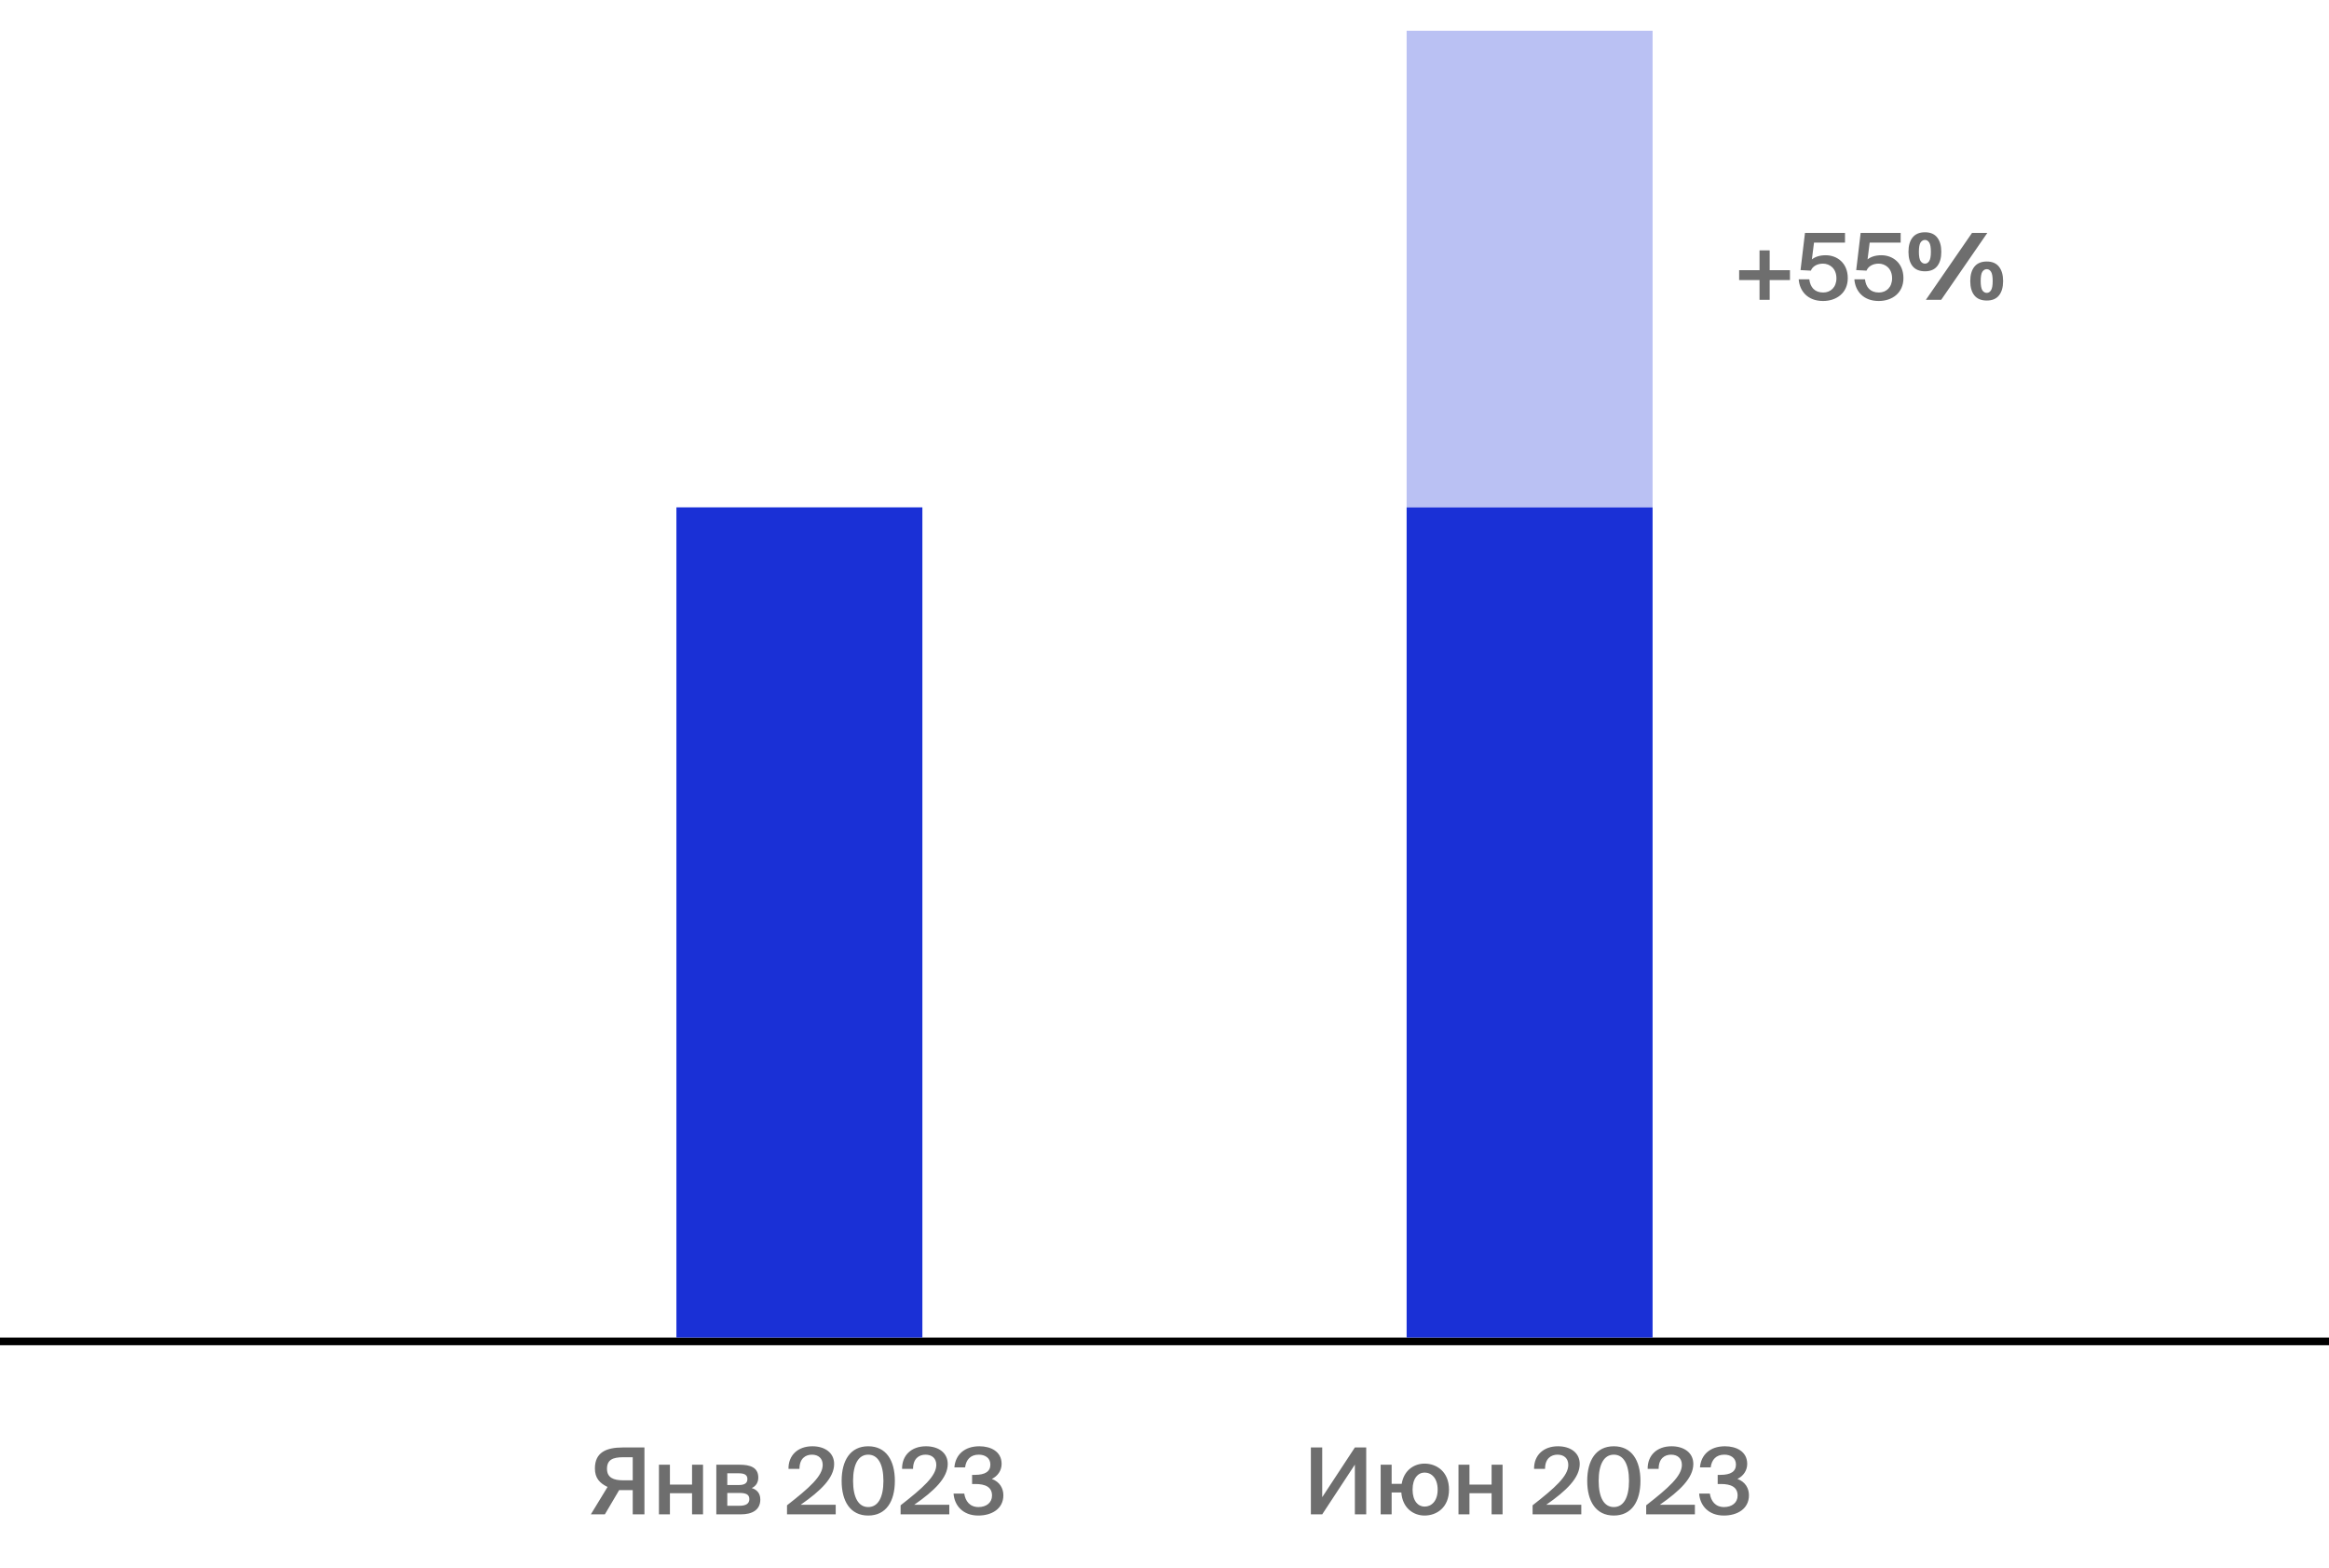 <svg width="303" height="204" viewBox="0 0 303 204" fill="none" xmlns="http://www.w3.org/2000/svg">
<g clip-path="url(#clip0_322_509)">
<line x1="-40" y1="174.5" x2="323" y2="174.5" stroke="black"/>
<rect x="88" y="66" width="32" height="108" fill="#1A30D6"/>
<rect x="183" y="66" width="32" height="108" fill="#1A30D6"/>
<rect x="183" y="4" width="32" height="62" fill="#1A30D6" fill-opacity="0.3"/>
<path d="M228.912 39V36.432H226.26V35.148H228.912V32.568H230.232V35.148H232.872V36.432H230.232V39H228.912ZM238.917 36.204C238.917 34.908 238.029 34.296 237.165 34.296C236.361 34.296 235.773 34.704 235.593 35.208L234.249 35.136L234.825 30.3H240.033V31.56H236.001L235.725 33.744C236.145 33.408 236.745 33.204 237.525 33.204C239.013 33.204 240.393 34.224 240.393 36.18C240.393 38.124 238.905 39.156 237.177 39.156C235.149 39.156 234.117 37.836 234.009 36.336H235.389C235.509 37.344 236.061 38.052 237.201 38.052C238.161 38.052 238.917 37.368 238.917 36.204ZM246.159 36.204C246.159 34.908 245.271 34.296 244.407 34.296C243.603 34.296 243.015 34.704 242.835 35.208L241.491 35.136L242.067 30.3H247.275V31.56H243.243L242.967 33.744C243.387 33.408 243.987 33.204 244.767 33.204C246.255 33.204 247.635 34.224 247.635 36.18C247.635 38.124 246.147 39.156 244.419 39.156C242.391 39.156 241.359 37.836 241.251 36.336H242.631C242.751 37.344 243.303 38.052 244.443 38.052C245.403 38.052 246.159 37.368 246.159 36.204ZM250.437 34.296C250.661 34.296 250.845 34.184 250.989 33.96C251.133 33.728 251.205 33.328 251.205 32.76C251.205 32.176 251.133 31.772 250.989 31.548C250.845 31.324 250.661 31.212 250.437 31.212C250.205 31.212 250.013 31.324 249.861 31.548C249.717 31.772 249.645 32.176 249.645 32.76C249.645 33.328 249.717 33.728 249.861 33.96C250.013 34.184 250.205 34.296 250.437 34.296ZM250.437 35.292C249.725 35.292 249.189 35.072 248.829 34.632C248.469 34.184 248.289 33.56 248.289 32.76C248.289 31.96 248.469 31.336 248.829 30.888C249.189 30.44 249.725 30.216 250.437 30.216C251.141 30.216 251.669 30.44 252.021 30.888C252.381 31.336 252.561 31.96 252.561 32.76C252.561 33.56 252.381 34.184 252.021 34.632C251.669 35.072 251.141 35.292 250.437 35.292ZM250.557 39L256.557 30.3H258.549L252.549 39H250.557ZM258.477 38.1C258.701 38.1 258.885 37.988 259.029 37.764C259.173 37.532 259.245 37.132 259.245 36.564C259.245 35.98 259.173 35.576 259.029 35.352C258.885 35.128 258.701 35.016 258.477 35.016C258.245 35.016 258.053 35.128 257.901 35.352C257.757 35.576 257.685 35.98 257.685 36.564C257.685 37.132 257.757 37.532 257.901 37.764C258.053 37.988 258.245 38.1 258.477 38.1ZM258.477 39.096C257.765 39.096 257.229 38.876 256.869 38.436C256.509 37.988 256.329 37.364 256.329 36.564C256.329 35.764 256.509 35.14 256.869 34.692C257.229 34.244 257.765 34.02 258.477 34.02C259.181 34.02 259.709 34.244 260.061 34.692C260.421 35.14 260.601 35.764 260.601 36.564C260.601 37.364 260.421 37.988 260.061 38.436C259.709 38.876 259.181 39.096 258.477 39.096Z" fill="#6E6E6E"/>
<path d="M83.841 197H82.317V193.844H80.553L78.693 197H76.869L79.041 193.436C77.997 192.932 77.397 192.272 77.397 191.024C77.397 188.972 78.825 188.3 81.009 188.3H83.841V197ZM81.069 189.572C79.785 189.572 78.969 189.86 78.969 191.072C78.969 192.236 79.833 192.572 81.069 192.572H82.317V189.572H81.069ZM90.035 197V194.252H87.155V197H85.727V190.544H87.155V193.124H90.035V190.544H91.463V197H90.035ZM96.228 190.544C97.572 190.544 98.652 190.88 98.652 192.212C98.652 192.848 98.352 193.328 97.8 193.58C98.436 193.772 98.916 194.228 98.916 195.068C98.916 196.448 97.836 197 96.384 197H93.192V190.544H96.228ZM96.12 193.184C96.816 193.184 97.236 192.98 97.236 192.404C97.236 191.84 96.804 191.66 96.108 191.66H94.62V193.184H96.12ZM94.62 195.884H96.216C97.056 195.884 97.488 195.596 97.488 195.02C97.488 194.42 97.056 194.216 96.204 194.216H94.62V195.884ZM108.521 190.448C108.521 192.248 106.793 193.928 104.165 195.752H108.725V197H102.389V195.824C105.293 193.556 107.033 192.02 107.033 190.568C107.033 189.728 106.481 189.236 105.629 189.236C104.801 189.236 104.009 189.728 104.009 191.084H102.581C102.557 189.332 103.781 188.144 105.689 188.144C107.297 188.144 108.521 188.972 108.521 190.448ZM109.496 192.644C109.496 189.98 110.636 188.144 112.952 188.144C115.28 188.144 116.42 189.98 116.42 192.644C116.42 195.32 115.28 197.156 112.952 197.156C110.636 197.156 109.496 195.32 109.496 192.644ZM114.932 192.644C114.932 190.448 114.212 189.236 112.952 189.236C111.704 189.236 110.984 190.448 110.984 192.644C110.984 194.84 111.704 196.052 112.952 196.052C114.212 196.052 114.932 194.84 114.932 192.644ZM123.299 190.448C123.299 192.248 121.571 193.928 118.943 195.752H123.503V197H117.167V195.824C120.071 193.556 121.811 192.02 121.811 190.568C121.811 189.728 121.259 189.236 120.407 189.236C119.579 189.236 118.787 189.728 118.787 191.084H117.359C117.335 189.332 118.559 188.144 120.467 188.144C122.075 188.144 123.299 188.972 123.299 190.448ZM129.061 194.552C129.061 193.436 128.173 193.052 126.889 193.052H126.469V191.864H126.829C128.185 191.864 128.845 191.42 128.845 190.52C128.845 189.644 128.137 189.236 127.333 189.236C126.277 189.236 125.689 189.872 125.557 190.892H124.165C124.297 189.236 125.485 188.144 127.417 188.144C128.869 188.144 130.309 188.804 130.309 190.436C130.309 191.3 129.805 192.02 129.037 192.392C130.081 192.776 130.537 193.628 130.537 194.516C130.537 196.292 129.013 197.156 127.273 197.156C125.257 197.156 124.165 195.836 124.057 194.3H125.449C125.593 195.26 126.157 196.052 127.297 196.052C128.305 196.052 129.061 195.5 129.061 194.552Z" fill="#6E6E6E"/>
<path d="M170.543 188.3H172.019V194.768L176.267 188.3H177.743V197H176.267V190.532L172.019 197H170.543V188.3ZM185.334 197.156C183.918 197.156 182.466 196.22 182.31 194.156H181.05V197H179.622V190.544H181.05V193.028H182.358C182.658 191.228 184.002 190.4 185.334 190.4C186.906 190.4 188.514 191.456 188.514 193.784C188.514 196.112 186.906 197.156 185.334 197.156ZM185.334 195.992C186.234 195.992 187.038 195.272 187.038 193.784C187.038 192.296 186.234 191.564 185.334 191.564C184.506 191.564 183.774 192.296 183.774 193.784C183.774 195.272 184.506 195.992 185.334 195.992ZM194.055 197V194.252H191.175V197H189.747V190.544H191.175V193.124H194.055V190.544H195.483V197H194.055ZM205.521 190.448C205.521 192.248 203.793 193.928 201.165 195.752H205.725V197H199.389V195.824C202.293 193.556 204.033 192.02 204.033 190.568C204.033 189.728 203.481 189.236 202.629 189.236C201.801 189.236 201.009 189.728 201.009 191.084H199.581C199.557 189.332 200.781 188.144 202.689 188.144C204.297 188.144 205.521 188.972 205.521 190.448ZM206.496 192.644C206.496 189.98 207.636 188.144 209.952 188.144C212.28 188.144 213.42 189.98 213.42 192.644C213.42 195.32 212.28 197.156 209.952 197.156C207.636 197.156 206.496 195.32 206.496 192.644ZM211.932 192.644C211.932 190.448 211.212 189.236 209.952 189.236C208.704 189.236 207.984 190.448 207.984 192.644C207.984 194.84 208.704 196.052 209.952 196.052C211.212 196.052 211.932 194.84 211.932 192.644ZM220.299 190.448C220.299 192.248 218.571 193.928 215.943 195.752H220.503V197H214.167V195.824C217.071 193.556 218.811 192.02 218.811 190.568C218.811 189.728 218.259 189.236 217.407 189.236C216.579 189.236 215.787 189.728 215.787 191.084H214.359C214.335 189.332 215.559 188.144 217.467 188.144C219.075 188.144 220.299 188.972 220.299 190.448ZM226.061 194.552C226.061 193.436 225.173 193.052 223.889 193.052H223.469V191.864H223.829C225.185 191.864 225.845 191.42 225.845 190.52C225.845 189.644 225.137 189.236 224.333 189.236C223.277 189.236 222.689 189.872 222.557 190.892H221.165C221.297 189.236 222.485 188.144 224.417 188.144C225.869 188.144 227.309 188.804 227.309 190.436C227.309 191.3 226.805 192.02 226.037 192.392C227.081 192.776 227.537 193.628 227.537 194.516C227.537 196.292 226.013 197.156 224.273 197.156C222.257 197.156 221.165 195.836 221.057 194.3H222.449C222.593 195.26 223.157 196.052 224.297 196.052C225.305 196.052 226.061 195.5 226.061 194.552Z" fill="#6E6E6E"/>
</g>
<defs>
<clipPath id="clip0_322_509">
<rect width="303" height="204" fill="white"/>
</clipPath>
</defs>
</svg>
